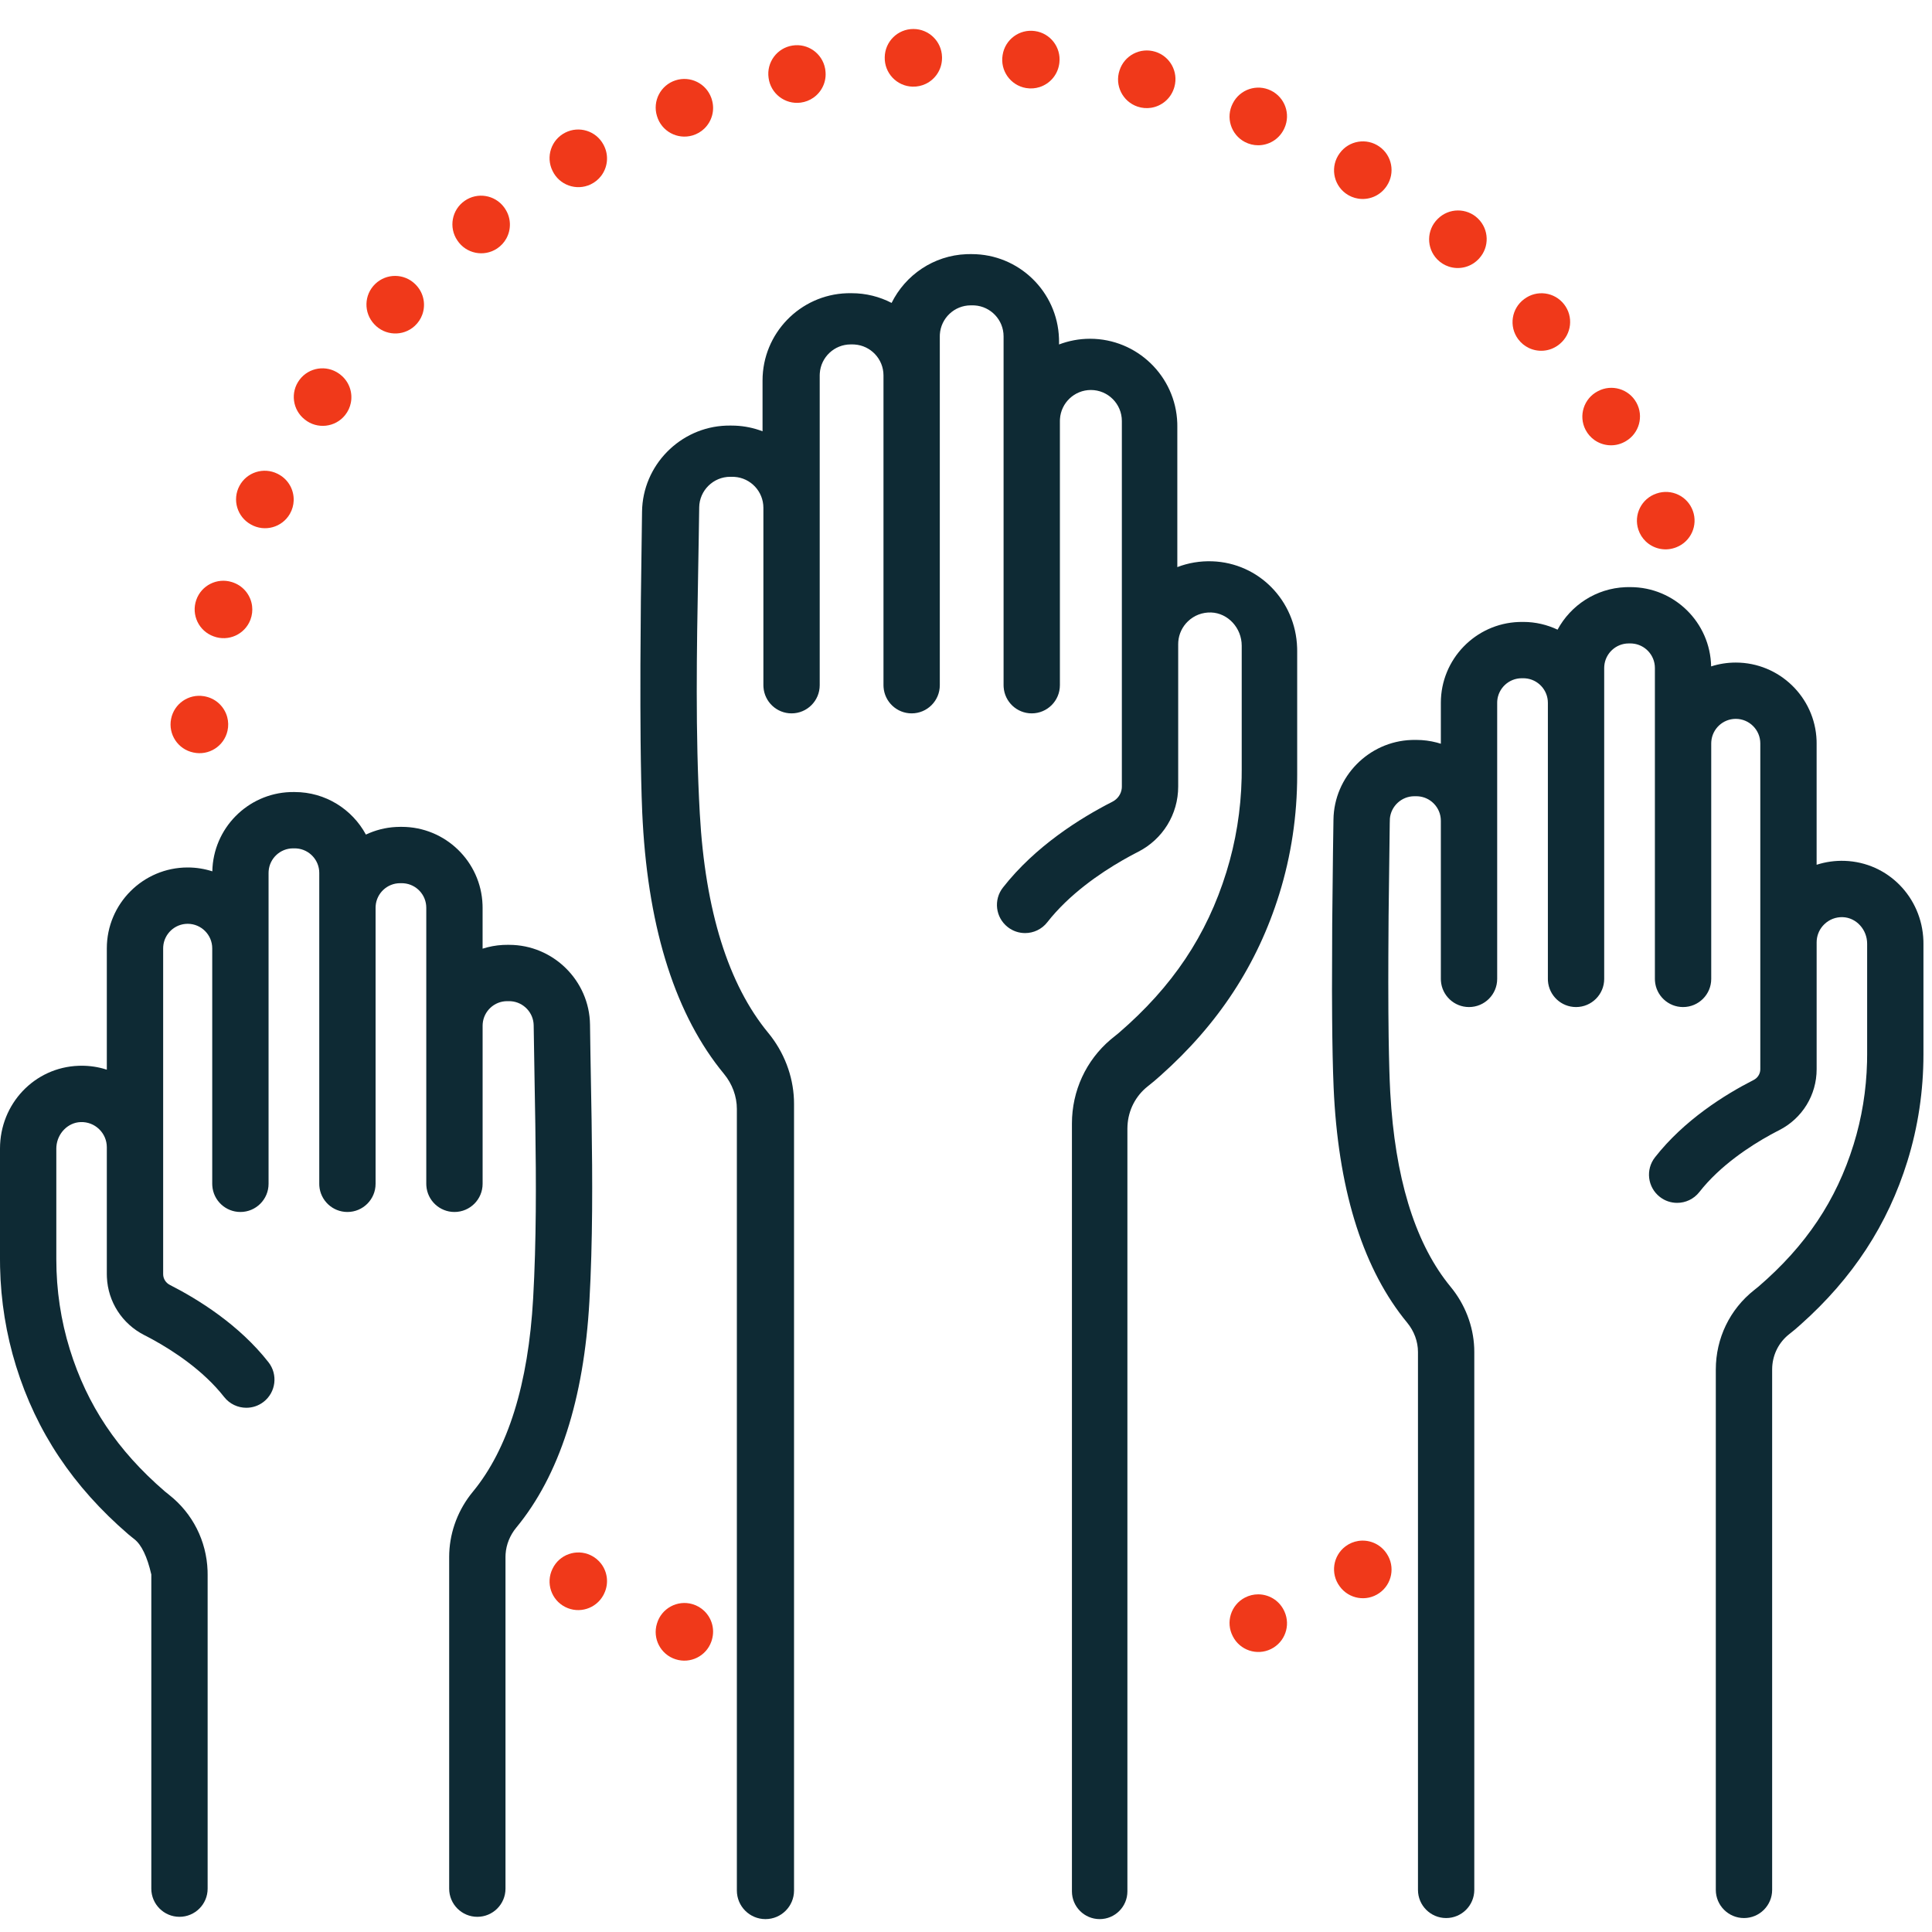 <?xml version="1.0" encoding="UTF-8"?> <svg xmlns="http://www.w3.org/2000/svg" xmlns:xlink="http://www.w3.org/1999/xlink" width="100px" height="100px" viewBox="0 0 100 100" version="1.1"><title>engage</title><g id="engage" stroke="none" stroke-width="1" fill="none" fill-rule="evenodd"><g id="Group-2" transform="translate(0, 1)" fill-rule="nonzero"><g id="charity-(1)" transform="translate(0, 12.153)" fill="#0E2A34"><path d="M84.387,17.236 C86.667,17.236 88.524,19.07 88.568,21.34 C88.97,21.211 89.398,21.141 89.843,21.141 C92.099,21.141 93.945,22.936 94.026,25.173 L94.028,25.326 L94.028,31.607 C94.492,31.457 94.983,31.387 95.488,31.405 C97.719,31.485 99.478,33.287 99.555,35.537 L99.557,35.692 L99.557,41.424 C99.557,43.315 99.278,45.175 98.727,46.951 C97.708,50.234 95.898,53.004 93.199,55.407 L92.907,55.663 L92.604,55.907 C92.083,56.319 91.77,56.926 91.73,57.592 L91.726,57.736 L91.726,84.667 C91.726,85.472 91.073,86.125 90.268,86.125 C89.463,86.125 88.81,85.472 88.81,84.667 L88.81,57.736 L88.81,57.736 C88.81,56.116 89.535,54.615 90.798,53.619 C90.871,53.561 90.947,53.5 91.025,53.436 C93.482,51.317 95.044,48.981 95.942,46.087 C96.368,44.715 96.601,43.283 96.638,41.823 L96.643,41.424 L96.643,35.692 C96.643,34.959 96.078,34.344 95.385,34.319 C95.024,34.306 94.686,34.436 94.428,34.685 C94.199,34.905 94.062,35.194 94.034,35.507 L94.029,35.625 L94.029,42.19 C94.029,43.527 93.286,44.735 92.091,45.345 L91.954,45.415 L91.654,45.575 C90.601,46.154 89.038,47.166 87.957,48.548 C87.669,48.915 87.241,49.107 86.808,49.107 C86.493,49.107 86.177,49.006 85.911,48.797 C85.277,48.301 85.165,47.385 85.661,46.751 C87.171,44.822 89.272,43.508 90.768,42.746 C90.957,42.65 91.082,42.471 91.108,42.267 L91.113,42.19 L91.113,25.326 C91.113,24.626 90.543,24.055 89.843,24.055 C89.176,24.055 88.627,24.573 88.577,25.227 L88.573,25.326 L88.573,37.515 C88.573,38.319 87.92,38.972 87.115,38.972 C86.345,38.972 85.714,38.375 85.661,37.619 L85.657,37.515 L85.657,21.421 C85.657,20.754 85.141,20.206 84.486,20.155 L84.387,20.151 L84.303,20.151 C83.636,20.151 83.088,20.668 83.037,21.322 L83.033,21.421 L83.033,37.515 C83.033,38.319 82.38,38.972 81.575,38.972 C80.805,38.972 80.175,38.375 80.121,37.619 L80.118,37.515 L80.118,23.224 C80.118,22.557 79.601,22.008 78.947,21.957 L78.848,21.953 L78.764,21.953 C78.097,21.953 77.548,22.471 77.497,23.125 L77.494,23.224 L77.494,37.515 C77.494,38.319 76.841,38.972 76.036,38.972 C75.266,38.972 74.635,38.375 74.582,37.619 L74.578,37.515 L74.578,29.33 C74.578,28.991 74.446,28.673 74.206,28.432 C73.993,28.219 73.717,28.091 73.42,28.065 L73.308,28.06 L73.204,28.06 C72.547,28.06 71.999,28.57 71.94,29.214 L71.933,29.461 L71.873,34.266 L71.861,36.306 L71.858,37.695 L71.863,39.246 L71.876,40.523 L71.892,41.421 L71.913,42.25 L71.93,42.757 L71.956,43.331 L71.962,43.437 C72.205,47.745 73.201,51.046 74.925,53.254 L75.083,53.452 C75.827,54.353 76.257,55.468 76.305,56.611 L76.309,56.826 L76.309,84.667 C76.309,85.472 75.657,86.125 74.852,86.125 C74.047,86.125 73.394,85.472 73.394,84.667 L73.394,56.826 L73.394,56.826 C73.394,56.283 73.195,55.745 72.835,55.308 C70.61,52.611 69.337,48.673 69.051,43.601 L69.028,43.132 L68.999,42.344 L68.977,41.467 L68.961,40.519 L68.951,39.518 L68.944,38.127 L68.955,34.667 L68.995,30.972 L69.02,29.273 C69.049,27.047 70.844,25.227 73.053,25.148 L73.204,25.145 L73.308,25.145 C73.673,25.145 74.03,25.193 74.374,25.283 L74.578,25.343 L74.578,23.224 C74.578,20.967 76.373,19.122 78.611,19.041 L78.848,19.038 C79.481,19.038 80.081,19.184 80.619,19.438 C81.302,18.174 82.615,17.3 84.134,17.239 L84.303,17.236 L84.387,17.236 Z" id="Path"></path><path d="M15.254,27.843 C16.845,27.843 18.23,28.735 18.939,30.044 C19.418,29.819 19.944,29.679 20.5,29.651 L20.71,29.645 L20.794,29.645 C23.05,29.645 24.896,31.44 24.976,33.677 L24.979,33.831 L24.979,35.95 C25.314,35.843 25.665,35.776 26.03,35.757 L26.25,35.752 L26.353,35.752 C28.631,35.752 30.508,37.603 30.539,39.879 L30.56,41.322 L30.621,44.821 C30.668,47.919 30.682,51.081 30.507,54.208 C30.221,59.279 28.948,63.218 26.723,65.915 C26.395,66.311 26.202,66.793 26.169,67.285 L26.164,67.433 L26.164,84.603 C26.164,85.408 25.512,86.061 24.706,86.061 C23.901,86.061 23.249,85.408 23.249,84.603 L23.249,67.433 L23.249,67.433 C23.249,66.287 23.634,65.157 24.339,64.23 L24.475,64.059 C26.295,61.851 27.346,58.482 27.596,54.044 C27.763,51.074 27.753,48.035 27.708,45.047 L27.67,42.818 C27.653,41.851 27.636,40.885 27.623,39.918 C27.614,39.261 27.098,38.721 26.452,38.671 L26.354,38.667 L26.25,38.667 C25.583,38.667 25.035,39.184 24.984,39.838 L24.98,39.937 L24.98,48.121 C24.98,48.926 24.327,49.579 23.522,49.579 C22.752,49.579 22.121,48.982 22.068,48.225 L22.064,48.121 L22.064,33.831 C22.064,33.164 21.548,32.615 20.893,32.565 L20.794,32.561 L20.71,32.561 C20.043,32.561 19.495,33.077 19.444,33.731 L19.44,33.831 L19.44,48.121 C19.44,48.926 18.788,49.579 17.983,49.579 C17.212,49.579 16.582,48.982 16.528,48.225 L16.525,48.121 L16.525,32.028 C16.525,31.361 16.008,30.813 15.354,30.762 L15.255,30.758 L15.171,30.758 C14.504,30.758 13.955,31.275 13.905,31.929 L13.901,32.028 L13.901,48.121 C13.901,48.926 13.248,49.579 12.443,49.579 C11.673,49.579 11.042,48.982 10.989,48.225 L10.985,48.121 L10.985,35.933 C10.985,35.233 10.415,34.663 9.715,34.663 C9.048,34.663 8.5,35.179 8.449,35.834 L8.445,35.933 L8.445,52.796 C8.445,53.03 8.577,53.244 8.79,53.353 C10.286,54.115 12.387,55.428 13.897,57.357 C14.393,57.991 14.282,58.908 13.647,59.404 C13.381,59.612 13.064,59.713 12.75,59.713 C12.317,59.713 11.889,59.521 11.601,59.154 C10.519,57.772 8.957,56.76 7.904,56.181 L7.604,56.021 C7.557,55.996 7.511,55.973 7.467,55.951 C6.32,55.366 5.589,54.229 5.533,52.956 L5.529,52.796 L5.529,46.231 C5.529,45.873 5.387,45.54 5.129,45.291 C4.872,45.043 4.533,44.913 4.173,44.926 C3.513,44.949 2.97,45.509 2.919,46.195 L2.915,46.298 L2.915,52.031 C2.915,53.628 3.151,55.197 3.615,56.693 C4.513,59.587 6.076,61.923 8.532,64.042 L8.759,64.225 C9.972,65.183 10.688,66.603 10.744,68.148 L10.747,68.342 L10.747,84.604 C10.747,85.408 10.095,86.061 9.29,86.061 C8.485,86.061 7.832,85.408 7.832,84.604 L7.832,68.342 L7.832,68.342 C7.619,67.417 7.326,66.807 6.954,66.514 L6.811,66.4 L6.641,66.261 C3.785,63.8 1.884,60.954 0.831,57.557 C0.319,55.907 0.041,54.186 0.004,52.435 L0,52.031 L0,46.298 C0,43.976 1.787,42.093 4.069,42.012 C4.502,41.996 4.925,42.045 5.329,42.154 L5.529,42.214 L5.529,35.933 C5.529,33.625 7.407,31.747 9.715,31.747 C10.16,31.747 10.587,31.818 10.99,31.947 C11.032,29.728 12.809,27.924 15.02,27.845 L15.171,27.843 L15.254,27.843 Z" id="Path"></path><path d="M50.297,0 C52.737,0 54.731,1.944 54.813,4.364 L54.816,4.519 L54.816,4.676 C55.314,4.487 55.855,4.381 56.419,4.381 C58.859,4.381 60.854,6.325 60.936,8.745 L60.938,8.9 L60.938,16.2 C61.506,15.981 62.119,15.878 62.748,15.9 C65.159,15.985 67.06,17.936 67.139,20.371 L67.142,20.53 L67.142,26.964 C67.142,29.067 66.831,31.136 66.218,33.113 C65.083,36.769 63.066,39.853 60.057,42.529 L59.731,42.813 C59.62,42.905 59.512,42.993 59.407,43.075 C58.78,43.571 58.403,44.303 58.359,45.106 L58.354,45.267 L58.354,84.744 C58.354,85.537 57.712,86.18 56.919,86.18 C56.126,86.18 55.483,85.537 55.483,84.744 L55.483,45.003 L55.483,45.003 C55.483,43.309 56.212,41.734 57.489,40.651 L57.905,40.314 C60.689,37.914 62.46,35.267 63.478,31.985 C63.964,30.419 64.229,28.783 64.267,27.117 L64.271,26.7 L64.271,20.267 C64.271,19.351 63.561,18.58 62.688,18.549 C62.237,18.535 61.809,18.696 61.485,19.009 C61.193,19.29 61.02,19.659 60.988,20.058 L60.983,20.192 L60.983,27.559 C60.983,28.992 60.187,30.287 58.905,30.94 L58.763,31.013 L58.452,31.179 L58.112,31.369 C56.933,32.046 55.34,33.135 54.207,34.583 C53.92,34.951 53.491,35.143 53.059,35.143 C52.744,35.143 52.427,35.042 52.161,34.833 C51.527,34.337 51.415,33.421 51.912,32.787 C53.586,30.647 55.919,29.188 57.582,28.342 C57.854,28.203 58.032,27.943 58.063,27.648 L58.067,27.559 L58.067,8.637 C58.067,7.752 57.348,7.033 56.463,7.033 C55.615,7.033 54.918,7.696 54.864,8.531 L54.86,8.637 L54.86,22.313 C54.86,23.118 54.207,23.771 53.402,23.771 C52.632,23.771 52.002,23.173 51.949,22.417 L51.945,22.313 L51.945,4.255 C51.945,3.406 51.282,2.709 50.446,2.655 L50.341,2.652 L50.248,2.652 C49.399,2.652 48.702,3.314 48.647,4.15 L48.644,4.255 L48.644,22.313 C48.644,23.118 47.992,23.771 47.187,23.771 C46.417,23.771 45.786,23.173 45.733,22.417 L45.729,22.313 L45.729,6.277 C45.729,5.429 45.066,4.732 44.231,4.678 L44.126,4.674 L44.032,4.674 C43.183,4.674 42.486,5.337 42.432,6.172 L42.428,6.277 L42.428,22.313 C42.428,23.118 41.776,23.771 40.971,23.771 C40.201,23.771 39.57,23.173 39.517,22.417 L39.513,22.313 L39.513,13.13 C39.513,12.281 38.85,11.584 38.015,11.53 L37.91,11.526 L37.794,11.526 C36.921,11.526 36.202,12.235 36.191,13.106 L36.166,14.732 L36.138,16.358 C36.063,20.506 35.987,24.796 36.222,28.969 C36.504,33.988 37.696,37.803 39.765,40.309 C40.577,41.295 41.045,42.513 41.095,43.761 L41.099,43.982 L41.099,84.7 C41.099,85.517 40.437,86.18 39.62,86.18 C38.803,86.18 38.14,85.517 38.14,84.7 L38.14,44.247 L38.14,44.247 C38.14,43.597 37.903,42.952 37.472,42.43 C34.999,39.434 33.584,35.049 33.267,29.397 L33.242,28.91 L33.212,28.095 L33.188,27.192 L33.17,26.218 L33.157,25.187 L33.147,23.383 L33.148,21.238 L33.171,17.937 L33.232,13.332 C33.263,10.927 35.205,8.96 37.593,8.877 L37.749,8.875 L37.865,8.875 C38.359,8.875 38.835,8.955 39.28,9.103 L39.469,9.17 L39.469,6.541 C39.469,4.102 41.413,2.107 43.833,2.025 L43.988,2.023 L44.081,2.023 C44.826,2.023 45.529,2.205 46.149,2.526 C46.863,1.081 48.325,0.069 50.026,0.003 L50.203,0 L50.297,0 Z" id="Path"></path></g><g id="Group" transform="translate(8.493, -0)" fill="#F0391A"><path d="M56.629,6.519 C56.397,6.519 56.161,6.464 55.941,6.349 C55.217,5.969 54.938,5.074 55.316,4.35 C55.682,3.625 56.564,3.328 57.293,3.688 C58.014,4.042 58.319,4.902 57.991,5.628 L57.97,5.673 L57.944,5.724 C57.679,6.23 57.163,6.519 56.629,6.519 Z" id="Path"></path><path d="M62.04,9.3 C61.807,9.3 61.572,9.246 61.352,9.131 C60.627,8.751 60.348,7.856 60.726,7.131 C61.092,6.406 61.974,6.11 62.704,6.47 C63.424,6.823 63.729,7.684 63.401,8.41 L63.38,8.454 L63.354,8.506 C63.089,9.012 62.573,9.3 62.04,9.3 Z" id="Path" transform="translate(62.045, 7.809) rotate(9) translate(-62.045, -7.809) "></path><path d="M66.962,12.875 C66.73,12.875 66.494,12.82 66.274,12.705 C65.55,12.325 65.27,11.43 65.649,10.706 C66.015,9.981 66.896,9.685 67.626,10.044 C68.347,10.398 68.652,11.258 68.323,11.985 L68.303,12.029 L68.276,12.081 C68.011,12.586 67.496,12.875 66.962,12.875 Z" id="Path" transform="translate(66.968, 11.383) rotate(18) translate(-66.968, -11.383) "></path><path d="M71.281,17.159 C71.049,17.159 70.813,17.104 70.593,16.989 C69.869,16.61 69.589,15.715 69.968,14.99 C70.334,14.265 71.215,13.969 71.945,14.329 C72.666,14.682 72.971,15.543 72.642,16.269 L72.622,16.313 L72.595,16.365 C72.33,16.871 71.815,17.159 71.281,17.159 Z" id="Path" transform="translate(71.287, 15.667) rotate(26) translate(-71.287, -15.667) "></path><path d="M74.895,22.053 C74.663,22.053 74.428,21.998 74.207,21.883 C73.483,21.503 73.204,20.608 73.582,19.884 C73.948,19.159 74.83,18.862 75.56,19.222 C76.28,19.575 76.585,20.436 76.257,21.162 L76.236,21.206 L76.21,21.258 C75.945,21.764 75.429,22.053 74.895,22.053 Z" id="Path" transform="translate(74.901, 20.561) rotate(35) translate(-74.901, -20.561) "></path><path d="M77.721,27.44 C77.488,27.44 77.253,27.385 77.033,27.27 C76.308,26.89 76.029,25.996 76.407,25.271 C76.773,24.546 77.655,24.25 78.385,24.61 C79.105,24.963 79.41,25.824 79.082,26.55 L79.061,26.594 L79.035,26.646 C78.77,27.151 78.254,27.44 77.721,27.44 Z" id="Path" transform="translate(77.726, 25.948) rotate(44) translate(-77.726, -25.948) "></path><path d="M1.821,37.992 C1.588,37.992 1.353,37.937 1.133,37.822 C0.408,37.442 0.129,36.548 0.507,35.823 C0.873,35.098 1.755,34.802 2.485,35.162 C3.205,35.515 3.51,36.376 3.182,37.102 L3.161,37.146 L3.135,37.198 C2.87,37.703 2.354,37.992 1.821,37.992 Z" id="Path" transform="translate(1.826, 36.5) rotate(255) translate(-1.826, -36.5) "></path><path d="M3.069,32.038 C2.837,32.038 2.601,31.983 2.381,31.868 C1.657,31.489 1.377,30.594 1.755,29.869 C2.121,29.144 3.003,28.848 3.733,29.208 C4.453,29.561 4.758,30.422 4.43,31.148 L4.409,31.192 L4.383,31.244 C4.118,31.749 3.602,32.038 3.069,32.038 Z" id="Path" transform="translate(3.074, 30.546) rotate(263) translate(-3.074, -30.546) "></path><path d="M5.212,26.345 C4.979,26.345 4.744,26.29 4.524,26.175 C3.799,25.795 3.52,24.9 3.898,24.176 C4.264,23.451 5.146,23.154 5.876,23.514 C6.596,23.867 6.901,24.728 6.573,25.454 L6.552,25.498 L6.526,25.55 C6.261,26.056 5.745,26.345 5.212,26.345 Z" id="Path" transform="translate(5.217, 24.853) rotate(272) translate(-5.217, -24.853) "></path><path d="M8.198,21.045 C7.966,21.045 7.73,20.99 7.51,20.875 C6.786,20.495 6.506,19.6 6.885,18.876 C7.251,18.151 8.132,17.854 8.862,18.214 C9.583,18.567 9.888,19.428 9.559,20.154 L9.539,20.199 L9.512,20.25 C9.247,20.756 8.732,21.045 8.198,21.045 Z" id="Path" transform="translate(8.204, 19.553) rotate(281) translate(-8.204, -19.553) "></path><path d="M11.959,16.263 C11.726,16.263 11.491,16.208 11.271,16.093 C10.546,15.713 10.267,14.818 10.645,14.094 C11.011,13.369 11.893,13.072 12.623,13.432 C13.343,13.786 13.648,14.646 13.32,15.372 L13.299,15.417 L13.273,15.468 C13.008,15.974 12.492,16.263 11.959,16.263 Z" id="Path" transform="translate(11.964, 14.771) rotate(290) translate(-11.964, -14.771) "></path><path d="M16.405,12.111 C16.173,12.111 15.937,12.056 15.717,11.941 C14.993,11.561 14.713,10.667 15.092,9.942 C15.458,9.217 16.34,8.921 17.069,9.28 C17.79,9.634 18.095,10.494 17.767,11.221 L17.746,11.265 L17.719,11.317 C17.455,11.822 16.939,12.111 16.405,12.111 Z" id="Path" transform="translate(16.411, 10.619) rotate(299) translate(-16.411, -10.619) "></path><path d="M21.433,8.687 C21.201,8.687 20.965,8.632 20.745,8.517 C20.021,8.137 19.741,7.242 20.12,6.518 C20.486,5.793 21.368,5.496 22.097,5.856 C22.818,6.21 23.123,7.07 22.795,7.796 L22.774,7.841 L22.748,7.892 C22.483,8.398 21.967,8.687 21.433,8.687 Z" id="Path" transform="translate(21.439, 7.195) rotate(307) translate(-21.439, -7.195) "></path><path d="M26.925,6.07 C26.693,6.07 26.457,6.015 26.237,5.9 C25.513,5.52 25.233,4.626 25.612,3.901 C25.978,3.176 26.86,2.88 27.589,3.239 C28.31,3.593 28.615,4.453 28.287,5.18 L28.266,5.224 L28.239,5.276 C27.975,5.781 27.459,6.07 26.925,6.07 Z" id="Path" transform="translate(26.931, 4.578) rotate(316) translate(-26.931, -4.578) "></path><path d="M32.752,4.323 C32.52,4.323 32.284,4.268 32.064,4.153 C31.34,3.773 31.06,2.878 31.439,2.154 C31.805,1.429 32.687,1.132 33.416,1.492 C34.137,1.845 34.442,2.706 34.114,3.432 L34.093,3.476 L34.066,3.528 C33.802,4.034 33.286,4.323 32.752,4.323 Z" id="Path" transform="translate(32.758, 2.831) rotate(325) translate(-32.758, -2.831) "></path><path d="M38.778,3.485 C38.545,3.485 38.31,3.43 38.09,3.315 C37.365,2.935 37.086,2.04 37.464,1.316 C37.83,0.591 38.712,0.294 39.442,0.654 C40.162,1.008 40.467,1.868 40.139,2.594 L40.118,2.639 L40.092,2.69 C39.827,3.196 39.311,3.485 38.778,3.485 Z" id="Path" transform="translate(38.783, 1.993) rotate(334) translate(-38.783, -1.993) "></path><path d="M44.86,3.577 C44.628,3.577 44.392,3.522 44.172,3.407 C43.448,3.027 43.169,2.132 43.547,1.408 C43.913,0.683 44.795,0.386 45.524,0.746 C46.245,1.099 46.55,1.96 46.222,2.686 L46.201,2.73 L46.175,2.782 C45.91,3.288 45.394,3.577 44.86,3.577 Z" id="Path" transform="translate(44.866, 2.085) rotate(342) translate(-44.866, -2.085) "></path><path d="M50.858,4.596 C50.625,4.596 50.39,4.541 50.17,4.426 C49.446,4.046 49.166,3.151 49.544,2.427 C49.91,1.702 50.792,1.406 51.522,1.765 C52.242,2.119 52.547,2.979 52.219,3.706 L52.198,3.75 L52.172,3.802 C51.907,4.307 51.391,4.596 50.858,4.596 Z" id="Path" transform="translate(50.863, 3.104) rotate(351) translate(-50.863, -3.104) "></path></g><g id="Group-Copy" transform="translate(50.043, 82.049) scale(1, -1) translate(-50.043, -82.049) translate(27.845, 78.528)" fill="#F0391A"><path d="M37.277,4.047 C37.045,4.047 36.809,3.992 36.589,3.877 C35.865,3.497 35.586,2.603 35.964,1.878 C36.33,1.153 37.212,0.857 37.941,1.216 C38.662,1.57 38.967,2.43 38.639,3.157 L38.618,3.201 L38.592,3.253 C38.327,3.758 37.811,4.047 37.277,4.047 Z" id="Path"></path><path d="M42.688,6.829 C42.455,6.829 42.22,6.774 42,6.659 C41.275,6.279 40.996,5.384 41.374,4.66 C41.74,3.935 42.622,3.638 43.352,3.998 C44.072,4.351 44.377,5.212 44.049,5.938 L44.028,5.982 L44.002,6.034 C43.737,6.54 43.221,6.829 42.688,6.829 Z" id="Path" transform="translate(42.693, 5.337) rotate(9) translate(-42.693, -5.337) "></path><path d="M2.081,6.215 C1.849,6.215 1.613,6.16 1.393,6.045 C0.669,5.665 0.389,4.77 0.768,4.046 C1.134,3.321 2.016,3.024 2.745,3.384 C3.466,3.738 3.771,4.598 3.443,5.324 L3.422,5.369 L3.395,5.42 C3.131,5.926 2.615,6.215 2.081,6.215 Z" id="Path" transform="translate(2.087, 4.723) rotate(307) translate(-2.087, -4.723) "></path><path d="M7.573,3.598 C7.341,3.598 7.105,3.544 6.885,3.429 C6.161,3.049 5.881,2.154 6.26,1.429 C6.626,0.704 7.508,0.408 8.237,0.768 C8.958,1.121 9.263,1.982 8.935,2.708 L8.914,2.752 L8.887,2.804 C8.623,3.31 8.107,3.598 7.573,3.598 Z" id="Path" transform="translate(7.579, 2.107) rotate(316) translate(-7.579, -2.107) "></path></g></g></g></svg> 